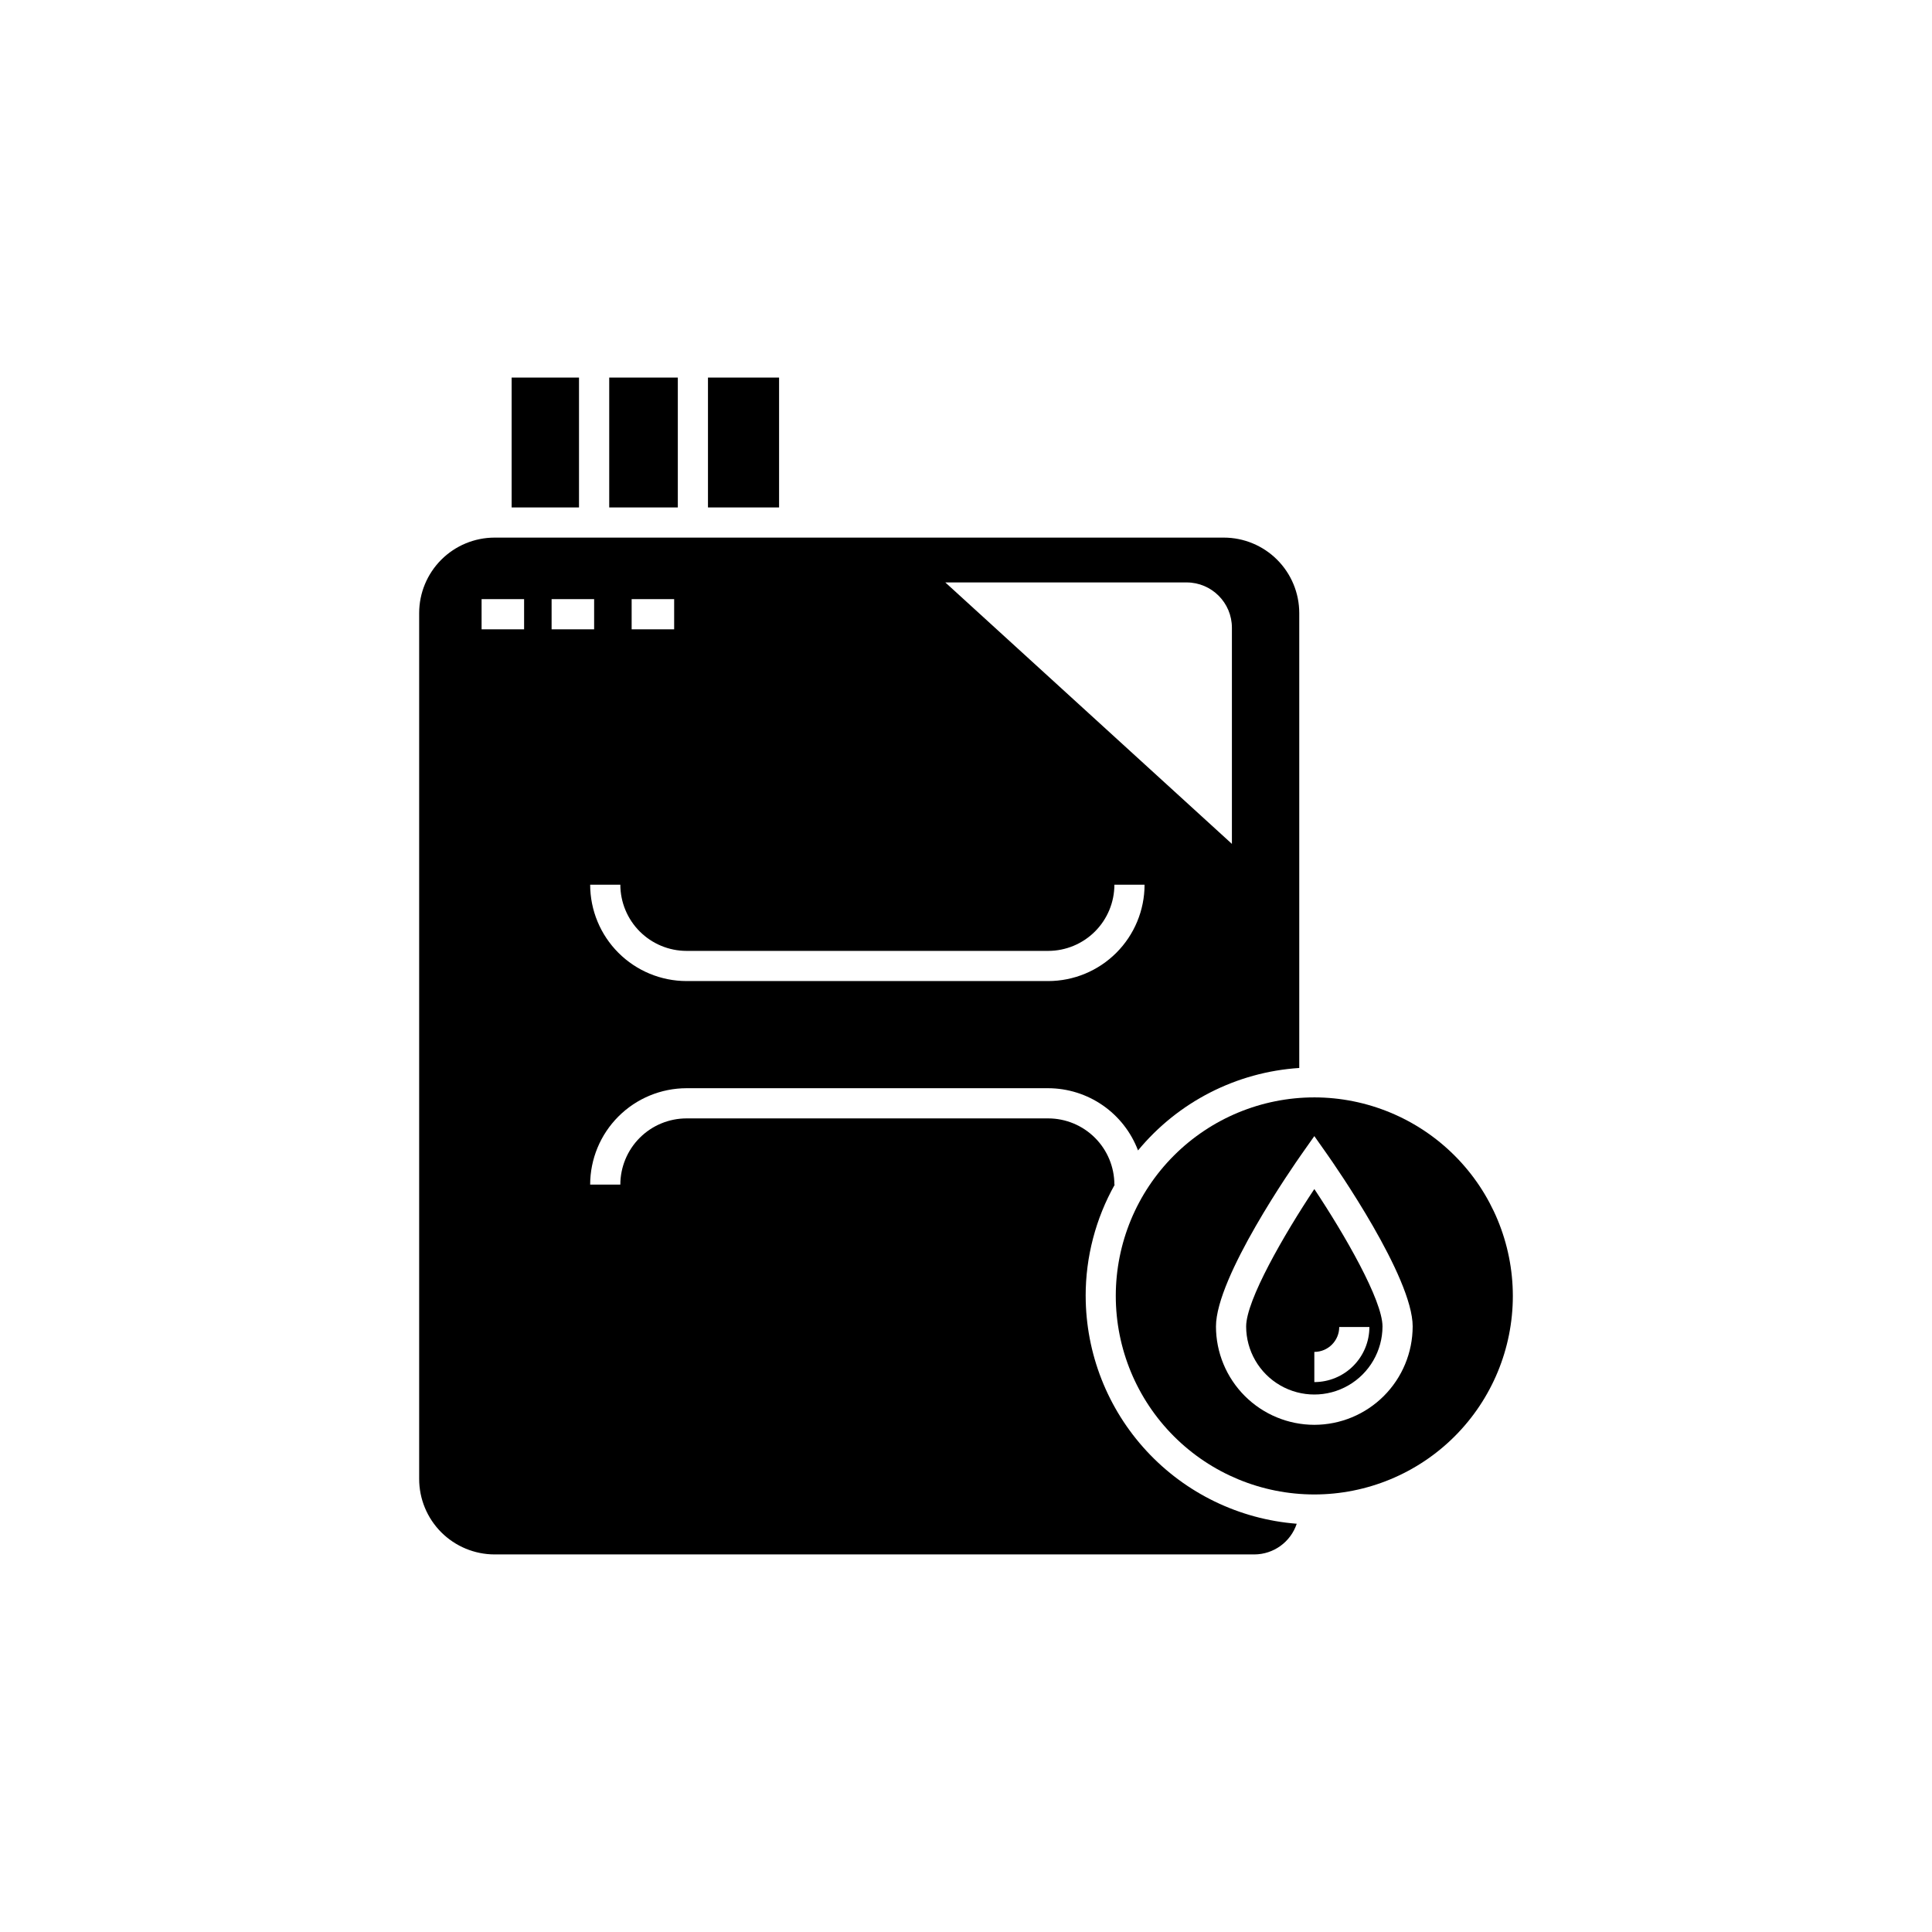 <?xml version="1.0" encoding="UTF-8"?>
<!-- Uploaded to: SVG Repo, www.svgrepo.com, Generator: SVG Repo Mixer Tools -->
<svg fill="#000000" width="800px" height="800px" version="1.1" viewBox="144 144 512 512" xmlns="http://www.w3.org/2000/svg">
 <g>
  <path d="m279.59 244.06h17.852v34.418h-17.852z"/>
  <path d="m474.24 495.53c0.016 6.445 3.461 12.398 9.047 15.617 5.582 3.219 12.461 3.219 18.043 0 5.586-3.219 9.031-9.172 9.047-15.617 0-6.965-10.031-24.352-18.066-36.422-8.035 12.082-18.07 29.465-18.07 36.422zm24.668 0.141h7.996c-0.004 3.871-1.543 7.582-4.277 10.316-2.738 2.738-6.449 4.277-10.316 4.281v-7.996c3.641-0.004 6.594-2.957 6.598-6.602z"/>
  <path d="m431.71 487.43c-0.004-10.332 2.652-20.496 7.715-29.504h-0.102c-0.008-4.648-1.855-9.109-5.144-12.395-3.289-3.289-7.746-5.141-12.395-5.144h-95.848c-4.652 0.004-9.109 1.855-12.398 5.144-3.285 3.285-5.137 7.746-5.144 12.395h-7.996c0.008-6.769 2.703-13.262 7.488-18.047 4.789-4.789 11.281-7.481 18.051-7.492h95.848c5.168 0.016 10.215 1.598 14.465 4.543 4.25 2.945 7.508 7.113 9.336 11.949 10.621-12.863 26.082-20.773 42.73-21.855v-120.56c-0.004-5.301-2.113-10.383-5.863-14.133-3.746-3.746-8.828-5.856-14.129-5.859h-193.25c-5.301 0.004-10.383 2.113-14.133 5.859-3.746 3.75-5.856 8.832-5.859 14.133v229.48c0.004 5.301 2.113 10.383 5.859 14.133 3.75 3.746 8.832 5.856 14.133 5.863h201.34c5.102-0.02 9.625-3.293 11.234-8.133-15.207-1.188-29.406-8.059-39.773-19.25-10.367-11.188-16.137-25.871-16.16-41.125zm26.762-189.08c6.621 0.008 11.988 5.375 11.996 11.996v57.293l-75.949-69.289zm-147.08 4.422h11.266v7.996h-11.266zm14.547 93.223h95.848c4.648-0.004 9.105-1.855 12.395-5.144 3.289-3.289 5.137-7.746 5.144-12.395h7.996c-0.008 6.769-2.699 13.262-7.488 18.047-4.789 4.789-11.277 7.481-18.047 7.488h-95.848c-6.769-0.008-13.262-2.699-18.051-7.488-4.785-4.785-7.481-11.277-7.488-18.047h7.996c0.008 4.648 1.859 9.105 5.144 12.395 3.289 3.289 7.746 5.141 12.398 5.144zm-43.047-85.227h-11.266v-7.996h11.266zm7.289-7.996h11.27v7.996h-11.27z"/>
  <path d="m331.62 244.06h18.844v34.418h-18.844z"/>
  <path d="m305.45 244.06h18.18v34.418h-18.18z"/>
  <path d="m492.31 434.82c-13.957 0-27.34 5.543-37.207 15.41-9.867 9.863-15.41 23.246-15.41 37.199 0 13.957 5.539 27.34 15.406 37.207 9.867 9.867 23.25 15.41 37.203 15.41 13.957 0 27.34-5.543 37.207-15.41 9.867-9.867 15.41-23.25 15.41-37.203-0.016-13.949-5.562-27.32-15.426-37.184-9.863-9.863-23.234-15.414-37.184-15.43zm0 86.773c-6.91-0.008-13.535-2.754-18.422-7.641s-7.637-11.512-7.644-18.422c0-13.082 20.461-42.5 22.797-45.812l3.269-4.641 3.269 4.641c2.336 3.312 22.797 32.73 22.797 45.812h-0.004c-0.008 6.91-2.758 13.535-7.644 18.422-4.883 4.887-11.508 7.633-18.418 7.641z"/>
 </g>
</svg>